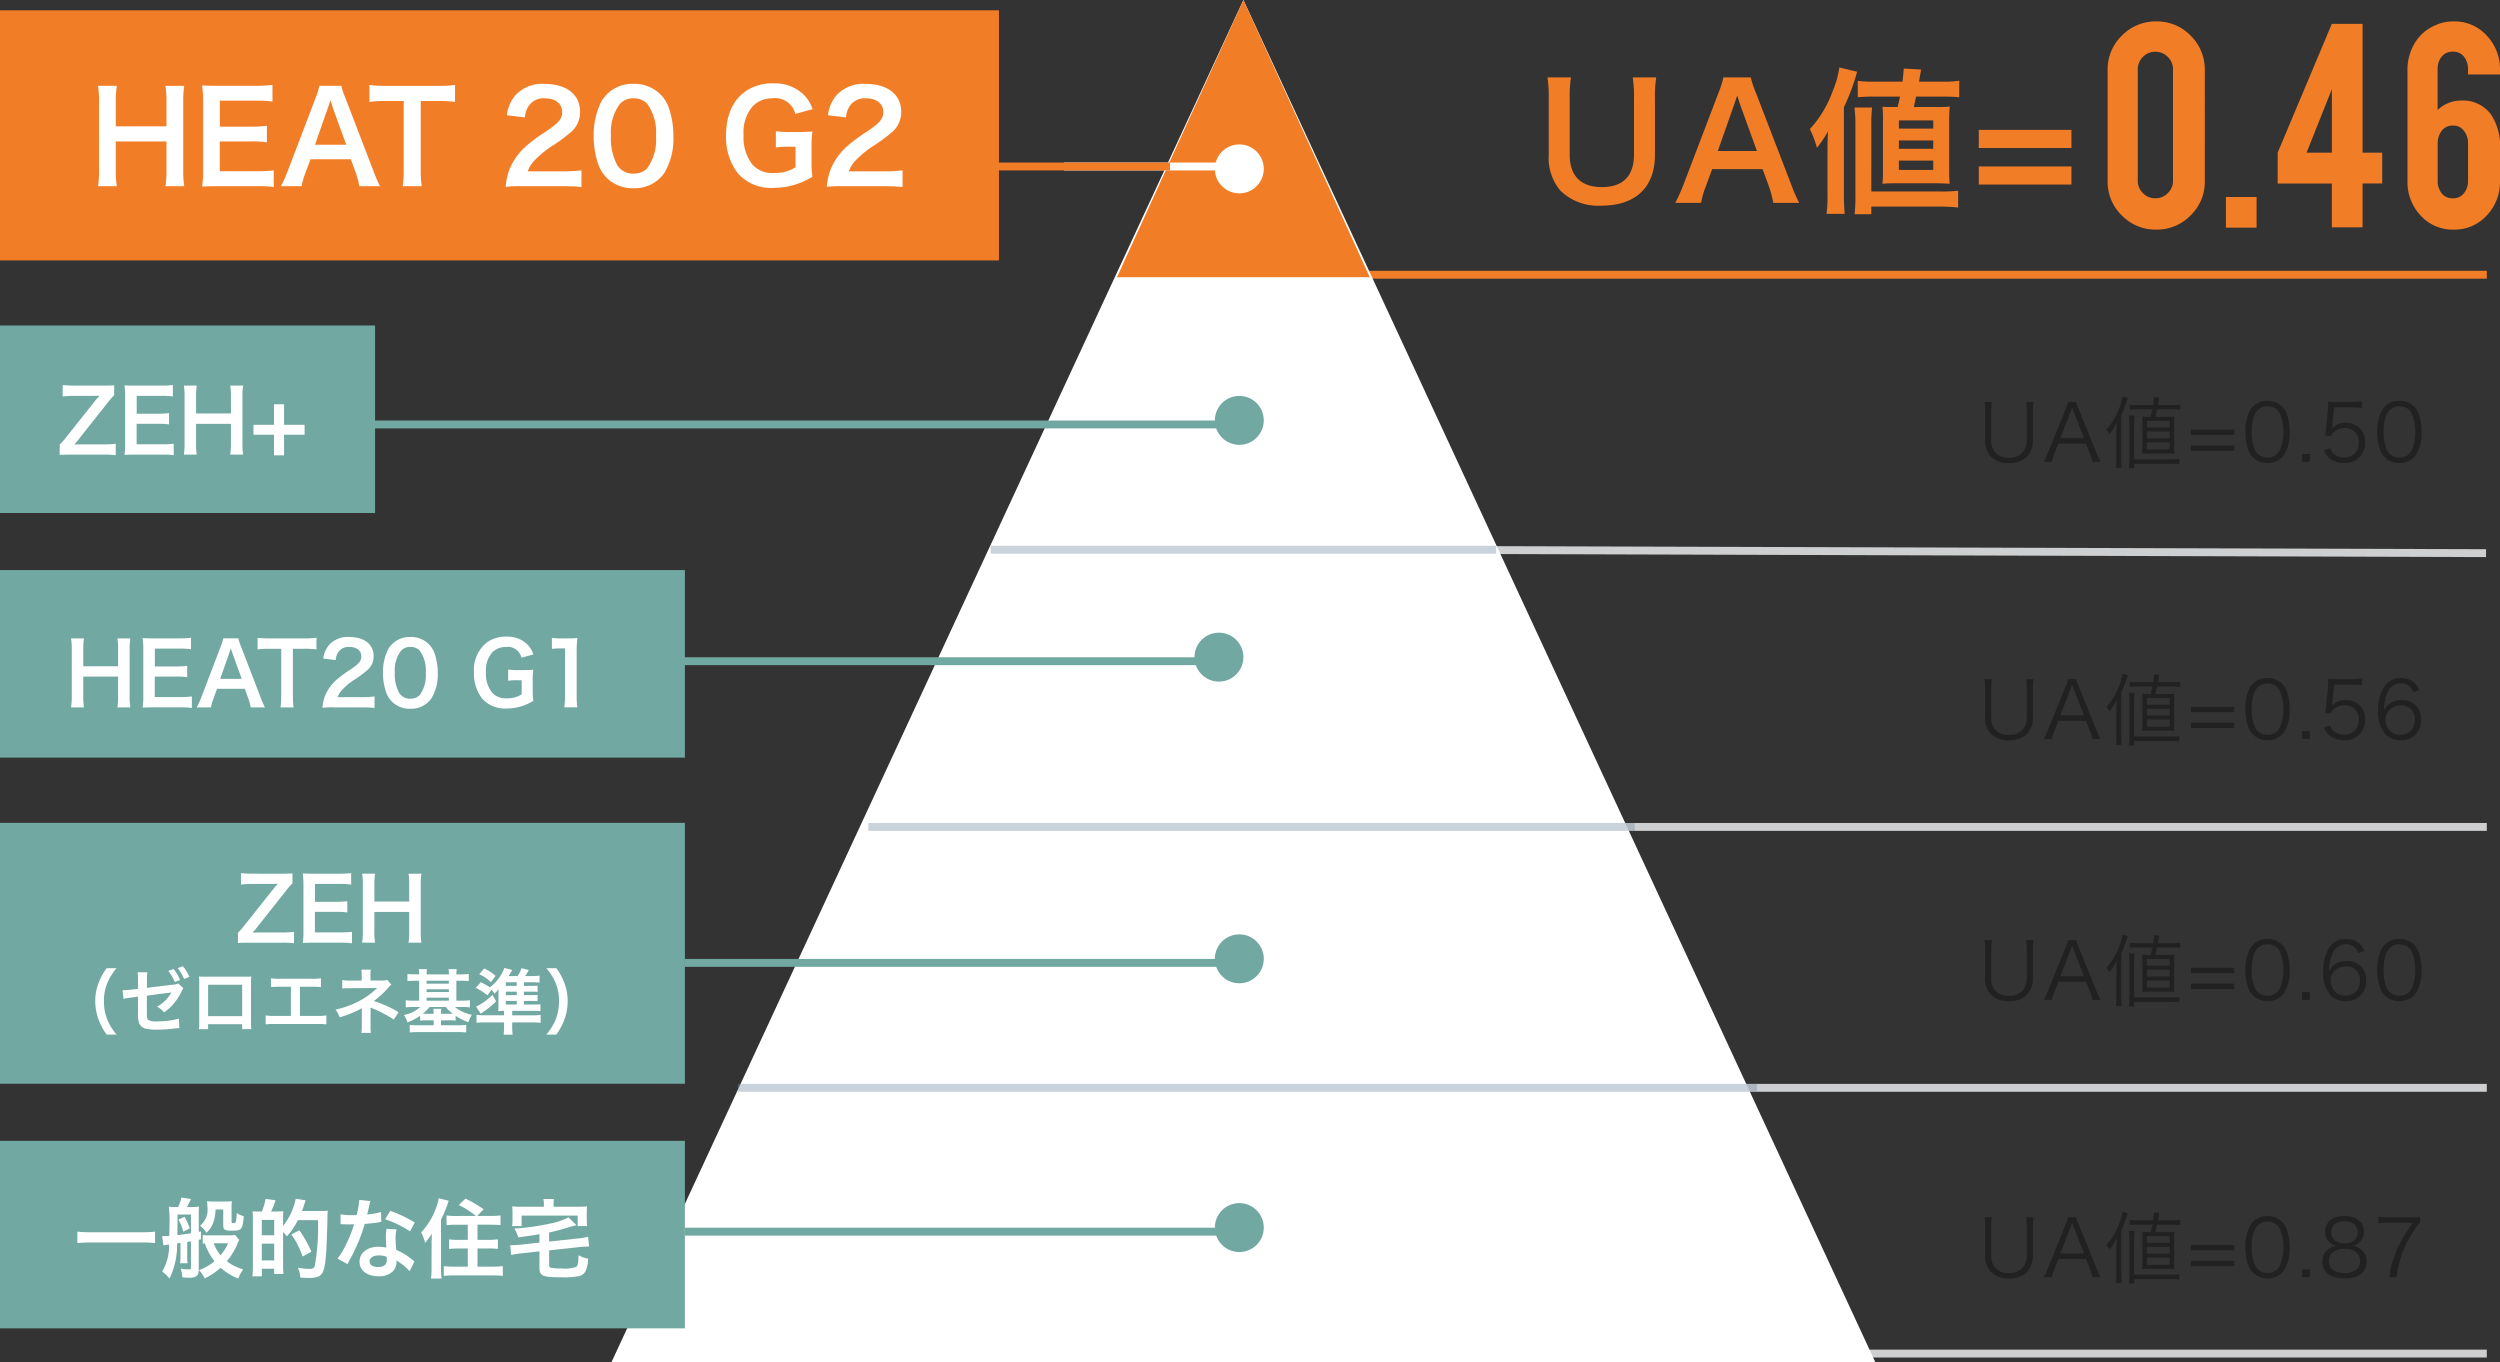 <svg xmlns="http://www.w3.org/2000/svg" width="317.3" height="172.879" viewBox="0 0 317.3 172.879">
  <rect x="0" y="0" width="317.3" height="172.879" fill="#333333" stroke="none"/>
  <g id="Group_3241" data-name="Group 3241" transform="translate(14723.947 13030.102)">
    <g id="Group_3240" data-name="Group 3240">
      <g id="Group_3239" data-name="Group 3239" transform="translate(-14752 -13877)">
        <g id="Group_3238" data-name="Group 3238">
          <g id="Group_3237" data-name="Group 3237">
            <g id="Group_3236" data-name="Group 3236" transform="translate(13925 13727)">
              <line id="Line_970" data-name="Line 970" x2="143.23" y2="0.439" transform="translate(-13724.646 -12810.334)" fill="none" stroke="#cecfd0" stroke-width="1"/>
              <line id="Line_971" data-name="Line 971" x2="137.082" transform="translate(-13718.403 -12775.149)" fill="none" stroke="#cecfd0" stroke-width="1"/>
              <line id="Line_972" data-name="Line 972" x2="95.722" transform="translate(-13677.044 -12742.035)" fill="none" stroke="#cecfd0" stroke-width="1"/>
              <line id="Line_973" data-name="Line 973" x2="80.717" transform="translate(-13662.039 -12708.307)" fill="none" stroke="#cecfd0" stroke-width="1"/>
              <path id="Path_111461" data-name="Path 111461" d="M-22.22-15.68a16.278,16.278,0,0,1,.16,2.74V-5.9c0,2.72-1.38,4.14-4.06,4.14-2.7,0-4.1-1.42-4.1-4.12v-7.06a15.683,15.683,0,0,1,.16-2.74h-2.98a16.43,16.43,0,0,1,.16,2.74v7.06a6.442,6.442,0,0,0,1.5,4.6A6.89,6.89,0,0,0-26.22.6c4.36,0,6.82-2.32,6.82-6.46v-7.1a16.164,16.164,0,0,1,.16-2.72ZM-1.1.24A20.989,20.989,0,0,1-2.12-2.12L-6.56-13.66a13.243,13.243,0,0,1-.68-2.02h-3.48a11.846,11.846,0,0,1-.64,2.02l-4.4,11.54A21.861,21.861,0,0,1-16.82.24h3.28a9.975,9.975,0,0,1,.6-2.1l.8-2.18h6.4l.8,2.18A13.448,13.448,0,0,1-4.38.24ZM-6.46-6.34h-4.96l2.08-5.92c.06-.18.06-.18.38-1.12.22.66.28.9.36,1.12Zm18.16-6.9c-.1.5-.16.76-.3,1.32h-.3c-.84,0-1.16,0-1.62-.04a15.644,15.644,0,0,1,.06,1.64v6.56c0,.62-.02,1.1-.06,1.58.76-.06,1.08-.06,1.68-.06H16.3c.6,0,.96.02,1.7.06-.04-.6-.06-.96-.06-1.78v-6.06a17.554,17.554,0,0,1,.08-1.96,16.743,16.743,0,0,1-1.7.06H13.46c.16-.74.16-.74.28-1.32h3.64a17.823,17.823,0,0,1,1.84.08v-2.1a12.1,12.1,0,0,1-2.08.12H14.12c.08-.52.08-.52.26-1.54l-2.2-.12c-.06.78-.08.96-.16,1.66H8.46a14.086,14.086,0,0,1-2.12-.1v2.08a16.917,16.917,0,0,1,1.88-.08Zm-.14,3.02h4.36v1.04H11.56Zm0,2.54h4.36v1.06H11.56Zm0,2.56h4.36v1.18H11.56ZM2.5-.7a17.085,17.085,0,0,1-.12,2.34h2.3C4.62.88,4.58.22,4.58-.68V-11.9a26.227,26.227,0,0,0,1.68-4.5L4-16.94a11.578,11.578,0,0,1-.78,2.84A14.4,14.4,0,0,1,.26-9.12a12.662,12.662,0,0,1,.9,2.38,15.424,15.424,0,0,0,1.4-2.08c-.04.98-.06,1.46-.06,2.22ZM8.06,1.68V.72h8.8a17.653,17.653,0,0,1,2.22.12V-1.3a16.2,16.2,0,0,1-2.2.1H8.06V-9.58a17.346,17.346,0,0,1,.1-2.28H5.92A16.618,16.618,0,0,1,6.04-9.6V-.8a19.879,19.879,0,0,1-.1,2.48Zm25.4-10.7H21.7v2.3H33.46Zm0,4.64H21.7v2.3H33.46Z" transform="translate(-13667.5 -12854.598)" fill="#f27d27"/>
              <path id="Path_111462" data-name="Path 111462" d="M-22.31-7.66a6.261,6.261,0,0,1,.08,1.15v3.66a2.5,2.5,0,0,1-.5,1.59,2.236,2.236,0,0,1-1.75.67,2.051,2.051,0,0,1-2.25-2.26V-6.51a5.86,5.86,0,0,1,.08-1.15h-.94a6.192,6.192,0,0,1,.08,1.15v3.69a2.949,2.949,0,0,0,.74,2.11A3.06,3.06,0,0,0-24.49.1a3.126,3.126,0,0,0,2.27-.79,2.988,2.988,0,0,0,.77-2.13V-6.53a6.03,6.03,0,0,1,.08-1.13Zm9.45,7.6a9.943,9.943,0,0,1-.53-1.15l-2.24-5.52a5.407,5.407,0,0,1-.34-.93h-1.01a5.693,5.693,0,0,1-.32.93l-2.24,5.52a6.383,6.383,0,0,1-.54,1.15h1.04a5.591,5.591,0,0,1,.31-1.02l.52-1.29h3.49l.52,1.29a7.179,7.179,0,0,1,.31,1.02Zm-2.1-3h-3.01l1.28-3.3c.02-.04.05-.15.11-.31.02-.07.06-.18.11-.33.19.55.19.56.22.64Zm8.68-3.66c-.07.32-.12.53-.23.95h-.24c-.37,0-.59-.01-.84-.03a2.127,2.127,0,0,1,.03.3v.18l.01.38V-1.9c0,.32-.01.58-.03.81.32-.02.54-.03.87-.03h2.33c.32,0,.54.01.88.03-.02-.27-.03-.46-.03-.85V-4.85c0-.54.01-.69.03-.95-.22.02-.47.03-.87.03H-5.91c.13-.55.13-.55.22-.95h2.05a6.281,6.281,0,0,1,.89.05v-.66a4.626,4.626,0,0,1-.93.06h-1.9c.06-.33.08-.47.16-.96l-.65-.04c-.04.45-.05.6-.11,1H-8.2a5.982,5.982,0,0,1-.96-.05v.64a8.042,8.042,0,0,1,.93-.04Zm-.7,1.46H-4.1v.85H-6.98Zm0,1.36H-4.1v.86H-6.98Zm0,1.37H-4.1v.9H-6.98ZM-10.85-.49a9.949,9.949,0,0,1-.06,1.2h.72c-.03-.34-.05-.69-.05-1.17v-5.5a12.278,12.278,0,0,0,.65-1.66c.09-.26.12-.35.19-.54l-.69-.18a5.883,5.883,0,0,1-.38,1.41,8.42,8.42,0,0,1-1.66,2.8,2.769,2.769,0,0,1,.4.55,7.775,7.775,0,0,0,.92-1.45c-.03.52-.04.7-.04,1.21ZM-8.6.76V.19h4.71A7.726,7.726,0,0,1-2.86.25V-.43a6.688,6.688,0,0,1-1.02.05H-8.6V-4.86a9.958,9.958,0,0,1,.05-1.07h-.71A7.528,7.528,0,0,1-9.2-4.88V-.47A9.76,9.76,0,0,1-9.25.76Zm7.21-4.91v.68h5.5v-.68Zm0,2.02v.68h5.5v-.68ZM8.32.09A2.445,2.445,0,0,0,10.44-.96a5.215,5.215,0,0,0,.7-2.89,6.884,6.884,0,0,0-.38-2.32,2.521,2.521,0,0,0-.6-.92A2.464,2.464,0,0,0,8.33-7.8,2.457,2.457,0,0,0,6.09-6.57a5.846,5.846,0,0,0-.58,2.72,6.909,6.909,0,0,0,.38,2.31,2.484,2.484,0,0,0,.6.92A2.5,2.5,0,0,0,8.32.09Zm0-7.2a1.69,1.69,0,0,1,1.57.91,5.666,5.666,0,0,1,.45,2.33,6.2,6.2,0,0,1-.31,2.02,1.969,1.969,0,0,1-.47.78A1.666,1.666,0,0,1,8.33-.6a1.7,1.7,0,0,1-1.55-.87,5.526,5.526,0,0,1-.47-2.38,6.2,6.2,0,0,1,.31-2.02,2.042,2.042,0,0,1,.45-.73A1.628,1.628,0,0,1,8.32-7.11Zm4.39,6.06v.99h.99v-.99Zm4.07-5.92h2.35a6.938,6.938,0,0,1,1.17.08v-.85a6.568,6.568,0,0,1-1.17.08H17.07a6.8,6.8,0,0,1-1.06-.05,4,4,0,0,1,.02.43c0,.19-.01.31-.03.6l-.22,2.26a7.968,7.968,0,0,1-.15,1.03l.75.07a1.283,1.283,0,0,1,.46-.6,2.076,2.076,0,0,1,1.31-.42A1.678,1.678,0,0,1,19.9-2.52,1.785,1.785,0,0,1,18.03-.61a1.86,1.86,0,0,1-1.42-.59,1.518,1.518,0,0,1-.32-.58l-.82.24a3.109,3.109,0,0,0,.63.94,2.7,2.7,0,0,0,1.91.68,2.494,2.494,0,0,0,2.7-2.64,2.321,2.321,0,0,0-.67-1.76A2.509,2.509,0,0,0,18.24-5a2.43,2.43,0,0,0-1.75.69,2.879,2.879,0,0,0,.08-.45ZM25.06.09A2.445,2.445,0,0,0,27.18-.96a5.215,5.215,0,0,0,.7-2.89,6.884,6.884,0,0,0-.38-2.32,2.52,2.52,0,0,0-.6-.92,2.464,2.464,0,0,0-1.83-.71,2.457,2.457,0,0,0-2.24,1.23,5.846,5.846,0,0,0-.58,2.72,6.909,6.909,0,0,0,.38,2.31,2.484,2.484,0,0,0,.6.92A2.5,2.5,0,0,0,25.06.09Zm0-7.2a1.69,1.69,0,0,1,1.57.91,5.666,5.666,0,0,1,.45,2.33,6.2,6.2,0,0,1-.31,2.02,1.969,1.969,0,0,1-.47.78,1.666,1.666,0,0,1-1.23.47,1.7,1.7,0,0,1-1.55-.87,5.526,5.526,0,0,1-.47-2.38,6.2,6.2,0,0,1,.31-2.02,2.042,2.042,0,0,1,.45-.73A1.628,1.628,0,0,1,25.06-7.11Z" transform="translate(-13617.481 -12821.43)" fill="#212121"/>
              <path id="Path_111463" data-name="Path 111463" d="M-22.31-7.66a6.261,6.261,0,0,1,.08,1.15v3.66a2.5,2.5,0,0,1-.5,1.59,2.236,2.236,0,0,1-1.75.67,2.051,2.051,0,0,1-2.25-2.26V-6.51a5.86,5.86,0,0,1,.08-1.15h-.94a6.192,6.192,0,0,1,.08,1.15v3.69a2.949,2.949,0,0,0,.74,2.11A3.06,3.06,0,0,0-24.49.1a3.126,3.126,0,0,0,2.27-.79,2.988,2.988,0,0,0,.77-2.13V-6.53a6.03,6.03,0,0,1,.08-1.13Zm9.45,7.6a9.943,9.943,0,0,1-.53-1.15l-2.24-5.52a5.407,5.407,0,0,1-.34-.93h-1.01a5.693,5.693,0,0,1-.32.93l-2.24,5.52a6.383,6.383,0,0,1-.54,1.15h1.04a5.591,5.591,0,0,1,.31-1.02l.52-1.29h3.49l.52,1.29a7.179,7.179,0,0,1,.31,1.02Zm-2.1-3h-3.01l1.28-3.3c.02-.04.05-.15.11-.31.02-.07.06-.18.11-.33.19.55.19.56.22.64Zm8.68-3.66c-.07.32-.12.53-.23.95h-.24c-.37,0-.59-.01-.84-.03a2.127,2.127,0,0,1,.03.3v.18l.01.38V-1.9c0,.32-.01.58-.03.81.32-.02.54-.03.87-.03h2.33c.32,0,.54.01.88.03-.02-.27-.03-.46-.03-.85V-4.85c0-.54.01-.69.03-.95-.22.02-.47.03-.87.03H-5.91c.13-.55.13-.55.22-.95h2.05a6.281,6.281,0,0,1,.89.05v-.66a4.626,4.626,0,0,1-.93.06h-1.9c.06-.33.08-.47.16-.96l-.65-.04c-.04.45-.05.6-.11,1H-8.2a5.982,5.982,0,0,1-.96-.05v.64a8.042,8.042,0,0,1,.93-.04Zm-.7,1.46H-4.1v.85H-6.98Zm0,1.36H-4.1v.86H-6.98Zm0,1.37H-4.1v.9H-6.98ZM-10.85-.49a9.949,9.949,0,0,1-.06,1.2h.72c-.03-.34-.05-.69-.05-1.17v-5.5a12.278,12.278,0,0,0,.65-1.66c.09-.26.12-.35.19-.54l-.69-.18a5.883,5.883,0,0,1-.38,1.41,8.42,8.42,0,0,1-1.66,2.8,2.769,2.769,0,0,1,.4.55,7.775,7.775,0,0,0,.92-1.45c-.03.52-.04.7-.04,1.21ZM-8.6.76V.19h4.71A7.726,7.726,0,0,1-2.86.25V-.43a6.688,6.688,0,0,1-1.02.05H-8.6V-4.86a9.958,9.958,0,0,1,.05-1.07h-.71A7.528,7.528,0,0,1-9.2-4.88V-.47A9.76,9.76,0,0,1-9.25.76Zm7.21-4.91v.68h5.5v-.68Zm0,2.02v.68h5.5v-.68ZM8.32.09A2.445,2.445,0,0,0,10.44-.96a5.215,5.215,0,0,0,.7-2.89,6.884,6.884,0,0,0-.38-2.32,2.521,2.521,0,0,0-.6-.92A2.464,2.464,0,0,0,8.33-7.8,2.457,2.457,0,0,0,6.09-6.57a5.846,5.846,0,0,0-.58,2.72,6.909,6.909,0,0,0,.38,2.31,2.484,2.484,0,0,0,.6.92A2.5,2.5,0,0,0,8.32.09Zm0-7.2a1.69,1.69,0,0,1,1.57.91,5.666,5.666,0,0,1,.45,2.33,6.2,6.2,0,0,1-.31,2.02,1.969,1.969,0,0,1-.47.78A1.666,1.666,0,0,1,8.33-.6a1.7,1.7,0,0,1-1.55-.87,5.526,5.526,0,0,1-.47-2.38,6.2,6.2,0,0,1,.31-2.02,2.042,2.042,0,0,1,.45-.73A1.628,1.628,0,0,1,8.32-7.11Zm4.39,6.06v.99h.99v-.99Zm4.07-5.92h2.35a6.938,6.938,0,0,1,1.17.08v-.85a6.568,6.568,0,0,1-1.17.08H17.07a6.8,6.8,0,0,1-1.06-.05,4,4,0,0,1,.02.43c0,.19-.01.31-.03.6l-.22,2.26a7.968,7.968,0,0,1-.15,1.03l.75.07a1.283,1.283,0,0,1,.46-.6,2.076,2.076,0,0,1,1.31-.42A1.678,1.678,0,0,1,19.9-2.52,1.785,1.785,0,0,1,18.03-.61a1.86,1.86,0,0,1-1.42-.59,1.518,1.518,0,0,1-.32-.58l-.82.24a3.109,3.109,0,0,0,.63.94,2.7,2.7,0,0,0,1.91.68,2.494,2.494,0,0,0,2.7-2.64,2.321,2.321,0,0,0-.67-1.76A2.509,2.509,0,0,0,18.24-5a2.43,2.43,0,0,0-1.75.69,2.879,2.879,0,0,0,.08-.45Zm10.82.71a2.539,2.539,0,0,0-.84-1.12,2.649,2.649,0,0,0-1.52-.42,2.512,2.512,0,0,0-2.11,1.09,5.334,5.334,0,0,0-.76,3.02A4.265,4.265,0,0,0,23.38-.55a2.688,2.688,0,0,0,1.81.63,2.444,2.444,0,0,0,2.62-2.57,2.324,2.324,0,0,0-2.51-2.5,2.377,2.377,0,0,0-1.69.61,2.1,2.1,0,0,0-.5.64,5.627,5.627,0,0,1,.42-2.15,1.825,1.825,0,0,1,1.73-1.24,1.525,1.525,0,0,1,1.19.5A1.9,1.9,0,0,1,26.8-6Zm-.58,3.79a2.158,2.158,0,0,1-.26,1.06A1.826,1.826,0,0,1,25.2-.6a1.837,1.837,0,0,1-1.89-1.88,1.75,1.75,0,0,1,.5-1.27,2.023,2.023,0,0,1,1.38-.57A1.67,1.67,0,0,1,27.02-2.47Z" transform="translate(-13617.481 -12786.245)" fill="#212121"/>
              <path id="Path_111464" data-name="Path 111464" d="M-22.31-7.66a6.261,6.261,0,0,1,.08,1.15v3.66a2.5,2.5,0,0,1-.5,1.59,2.236,2.236,0,0,1-1.75.67,2.051,2.051,0,0,1-2.25-2.26V-6.51a5.86,5.86,0,0,1,.08-1.15h-.94a6.192,6.192,0,0,1,.08,1.15v3.69a2.949,2.949,0,0,0,.74,2.11A3.06,3.06,0,0,0-24.49.1a3.126,3.126,0,0,0,2.27-.79,2.988,2.988,0,0,0,.77-2.13V-6.53a6.03,6.03,0,0,1,.08-1.13Zm9.45,7.6a9.943,9.943,0,0,1-.53-1.15l-2.24-5.52a5.407,5.407,0,0,1-.34-.93h-1.01a5.693,5.693,0,0,1-.32.93l-2.24,5.52a6.383,6.383,0,0,1-.54,1.15h1.04a5.591,5.591,0,0,1,.31-1.02l.52-1.29h3.49l.52,1.29a7.179,7.179,0,0,1,.31,1.02Zm-2.1-3h-3.01l1.28-3.3c.02-.04.05-.15.11-.31.02-.07.06-.18.11-.33.19.55.19.56.22.64Zm8.68-3.66c-.07.32-.12.53-.23.95h-.24c-.37,0-.59-.01-.84-.03a2.127,2.127,0,0,1,.03.3v.18l.01.38V-1.9c0,.32-.01.58-.03.81.32-.02.54-.03.87-.03h2.33c.32,0,.54.01.88.03-.02-.27-.03-.46-.03-.85V-4.85c0-.54.01-.69.03-.95-.22.02-.47.03-.87.03H-5.91c.13-.55.13-.55.22-.95h2.05a6.281,6.281,0,0,1,.89.05v-.66a4.626,4.626,0,0,1-.93.06h-1.9c.06-.33.08-.47.16-.96l-.65-.04c-.04.45-.05.6-.11,1H-8.2a5.982,5.982,0,0,1-.96-.05v.64a8.042,8.042,0,0,1,.93-.04Zm-.7,1.46H-4.1v.85H-6.98Zm0,1.36H-4.1v.86H-6.98Zm0,1.37H-4.1v.9H-6.98ZM-10.85-.49a9.949,9.949,0,0,1-.06,1.2h.72c-.03-.34-.05-.69-.05-1.17v-5.5a12.278,12.278,0,0,0,.65-1.66c.09-.26.12-.35.19-.54l-.69-.18a5.883,5.883,0,0,1-.38,1.41,8.42,8.42,0,0,1-1.66,2.8,2.769,2.769,0,0,1,.4.55,7.775,7.775,0,0,0,.92-1.45c-.03.52-.04.7-.04,1.21ZM-8.6.76V.19h4.71A7.726,7.726,0,0,1-2.86.25V-.43a6.688,6.688,0,0,1-1.02.05H-8.6V-4.86a9.958,9.958,0,0,1,.05-1.07h-.71A7.528,7.528,0,0,1-9.2-4.88V-.47A9.76,9.76,0,0,1-9.25.76Zm7.21-4.91v.68h5.5v-.68Zm0,2.02v.68h5.5v-.68ZM8.32.09A2.445,2.445,0,0,0,10.44-.96a5.215,5.215,0,0,0,.7-2.89,6.884,6.884,0,0,0-.38-2.32,2.521,2.521,0,0,0-.6-.92A2.464,2.464,0,0,0,8.33-7.8,2.457,2.457,0,0,0,6.09-6.57a5.846,5.846,0,0,0-.58,2.72,6.909,6.909,0,0,0,.38,2.31,2.484,2.484,0,0,0,.6.92A2.5,2.5,0,0,0,8.32.09Zm0-7.2a1.69,1.69,0,0,1,1.57.91,5.666,5.666,0,0,1,.45,2.33,6.2,6.2,0,0,1-.31,2.02,1.969,1.969,0,0,1-.47.78A1.666,1.666,0,0,1,8.33-.6a1.7,1.7,0,0,1-1.55-.87,5.526,5.526,0,0,1-.47-2.38,6.2,6.2,0,0,1,.31-2.02,2.042,2.042,0,0,1,.45-.73A1.628,1.628,0,0,1,8.32-7.11Zm4.39,6.06v.99h.99v-.99Zm7.92-5.21a2.539,2.539,0,0,0-.84-1.12,2.649,2.649,0,0,0-1.52-.42,2.512,2.512,0,0,0-2.11,1.09,5.334,5.334,0,0,0-.76,3.02A4.265,4.265,0,0,0,16.41-.55a2.688,2.688,0,0,0,1.81.63,2.444,2.444,0,0,0,2.62-2.57,2.324,2.324,0,0,0-2.51-2.5,2.377,2.377,0,0,0-1.69.61,2.1,2.1,0,0,0-.5.64,5.627,5.627,0,0,1,.42-2.15,1.825,1.825,0,0,1,1.73-1.24,1.525,1.525,0,0,1,1.19.5,1.9,1.9,0,0,1,.35.63Zm-.58,3.79a2.158,2.158,0,0,1-.26,1.06,1.826,1.826,0,0,1-1.56.81,1.837,1.837,0,0,1-1.89-1.88,1.75,1.75,0,0,1,.5-1.27,2.023,2.023,0,0,1,1.38-.57A1.67,1.67,0,0,1,20.05-2.47ZM25.06.09A2.445,2.445,0,0,0,27.18-.96a5.215,5.215,0,0,0,.7-2.89,6.884,6.884,0,0,0-.38-2.32,2.52,2.52,0,0,0-.6-.92,2.464,2.464,0,0,0-1.83-.71,2.457,2.457,0,0,0-2.24,1.23,5.846,5.846,0,0,0-.58,2.72,6.909,6.909,0,0,0,.38,2.31,2.484,2.484,0,0,0,.6.92A2.5,2.5,0,0,0,25.06.09Zm0-7.2a1.69,1.69,0,0,1,1.57.91,5.666,5.666,0,0,1,.45,2.33,6.2,6.2,0,0,1-.31,2.02,1.969,1.969,0,0,1-.47.78,1.666,1.666,0,0,1-1.23.47,1.7,1.7,0,0,1-1.55-.87,5.526,5.526,0,0,1-.47-2.38,6.2,6.2,0,0,1,.31-2.02,2.042,2.042,0,0,1,.45-.73A1.628,1.628,0,0,1,25.06-7.11Z" transform="translate(-13617.481 -12753.131)" fill="#212121"/>
              <path id="Path_111465" data-name="Path 111465" d="M-22.31-7.66a6.261,6.261,0,0,1,.08,1.15v3.66a2.5,2.5,0,0,1-.5,1.59,2.236,2.236,0,0,1-1.75.67,2.051,2.051,0,0,1-2.25-2.26V-6.51a5.86,5.86,0,0,1,.08-1.15h-.94a6.192,6.192,0,0,1,.08,1.15v3.69a2.949,2.949,0,0,0,.74,2.11A3.06,3.06,0,0,0-24.49.1a3.126,3.126,0,0,0,2.27-.79,2.988,2.988,0,0,0,.77-2.13V-6.53a6.03,6.03,0,0,1,.08-1.13Zm9.45,7.6a9.943,9.943,0,0,1-.53-1.15l-2.24-5.52a5.407,5.407,0,0,1-.34-.93h-1.01a5.693,5.693,0,0,1-.32.93l-2.24,5.52a6.383,6.383,0,0,1-.54,1.15h1.04a5.591,5.591,0,0,1,.31-1.02l.52-1.29h3.49l.52,1.29a7.179,7.179,0,0,1,.31,1.02Zm-2.1-3h-3.01l1.28-3.3c.02-.04.05-.15.11-.31.02-.07.06-.18.11-.33.19.55.19.56.22.64Zm8.68-3.66c-.07.32-.12.53-.23.95h-.24c-.37,0-.59-.01-.84-.03a2.127,2.127,0,0,1,.03.3v.18l.01.38V-1.9c0,.32-.01.58-.03.81.32-.02.54-.03.87-.03h2.33c.32,0,.54.01.88.03-.02-.27-.03-.46-.03-.85V-4.85c0-.54.01-.69.03-.95-.22.02-.47.03-.87.03H-5.91c.13-.55.13-.55.22-.95h2.05a6.281,6.281,0,0,1,.89.05v-.66a4.626,4.626,0,0,1-.93.06h-1.9c.06-.33.08-.47.16-.96l-.65-.04c-.04.45-.05.6-.11,1H-8.2a5.982,5.982,0,0,1-.96-.05v.64a8.042,8.042,0,0,1,.93-.04Zm-.7,1.46H-4.1v.85H-6.98Zm0,1.36H-4.1v.86H-6.98Zm0,1.37H-4.1v.9H-6.98ZM-10.85-.49a9.949,9.949,0,0,1-.06,1.2h.72c-.03-.34-.05-.69-.05-1.17v-5.5a12.278,12.278,0,0,0,.65-1.66c.09-.26.12-.35.19-.54l-.69-.18a5.883,5.883,0,0,1-.38,1.41,8.42,8.42,0,0,1-1.66,2.8,2.769,2.769,0,0,1,.4.55,7.775,7.775,0,0,0,.92-1.45c-.03.52-.04.7-.04,1.21ZM-8.6.76V.19h4.71A7.726,7.726,0,0,1-2.86.25V-.43a6.688,6.688,0,0,1-1.02.05H-8.6V-4.86a9.958,9.958,0,0,1,.05-1.07h-.71A7.528,7.528,0,0,1-9.2-4.88V-.47A9.76,9.76,0,0,1-9.25.76Zm7.21-4.91v.68h5.5v-.68Zm0,2.02v.68h5.5v-.68ZM8.32.09A2.445,2.445,0,0,0,10.44-.96a5.215,5.215,0,0,0,.7-2.89,6.884,6.884,0,0,0-.38-2.32,2.521,2.521,0,0,0-.6-.92A2.464,2.464,0,0,0,8.33-7.8,2.457,2.457,0,0,0,6.09-6.57a5.846,5.846,0,0,0-.58,2.72,6.909,6.909,0,0,0,.38,2.31,2.484,2.484,0,0,0,.6.92A2.5,2.5,0,0,0,8.32.09Zm0-7.2a1.69,1.69,0,0,1,1.57.91,5.666,5.666,0,0,1,.45,2.33,6.2,6.2,0,0,1-.31,2.02,1.969,1.969,0,0,1-.47.78A1.666,1.666,0,0,1,8.33-.6a1.7,1.7,0,0,1-1.55-.87,5.526,5.526,0,0,1-.47-2.38,6.2,6.2,0,0,1,.31-2.02,2.042,2.042,0,0,1,.45-.73A1.628,1.628,0,0,1,8.32-7.11Zm4.39,6.06v.99h.99v-.99Zm6.4-2.99a1.741,1.741,0,0,0,1.45-1.8c0-1.23-.94-1.98-2.47-1.98-1.51,0-2.46.77-2.46,1.98a1.743,1.743,0,0,0,1.45,1.8,2.056,2.056,0,0,0-.9.34,1.855,1.855,0,0,0-.89,1.66C15.29-.66,16.3.1,18.13.1c1.76,0,2.76-.77,2.76-2.14a1.846,1.846,0,0,0-.75-1.57A2.017,2.017,0,0,0,19.11-4.04ZM18.09-7.15c1.03,0,1.69.53,1.69,1.37,0,.89-.63,1.43-1.68,1.43s-1.69-.54-1.69-1.43C16.41-6.61,17.07-7.15,18.09-7.15Zm0,3.49c1.23,0,1.98.59,1.98,1.57a1.311,1.311,0,0,1-.38.99,2.256,2.256,0,0,1-1.61.52c-1.24,0-1.97-.56-1.97-1.51C16.11-3.06,16.86-3.66,18.09-3.66ZM27.7-7.71a8.733,8.733,0,0,1-1.16.05h-3a7.831,7.831,0,0,1-1.14-.07v.85a7.688,7.688,0,0,1,1.13-.07h3.25a16.266,16.266,0,0,0-1.8,2.9A13.152,13.152,0,0,0,23.77-.06h.95a13.022,13.022,0,0,1,.53-2.5,13,13,0,0,1,1.71-3.46,3.905,3.905,0,0,1,.74-.96Z" transform="translate(-13617.481 -12717.946)" fill="#212121"/>
              <path id="Path_111460" data-name="Path 111460" d="M13.676-5.891a5.908,5.908,0,0,1-1.812,4.366A5.962,5.962,0,0,1,7.518.268a5.959,5.959,0,0,1-4.377-1.8,5.935,5.935,0,0,1-1.8-4.356V-19.979a5.942,5.942,0,0,1,1.813-4.377,5.969,5.969,0,0,1,4.366-1.8,5.908,5.908,0,0,1,4.366,1.813,5.986,5.986,0,0,1,1.792,4.366ZM9.639-20.061a2.162,2.162,0,0,0-.659-1.586,2.162,2.162,0,0,0-1.586-.659,2.128,2.128,0,0,0-1.576.659,2.179,2.179,0,0,0-.649,1.586V-5.952a2.179,2.179,0,0,0,.649,1.586,2.128,2.128,0,0,0,1.576.659A2.162,2.162,0,0,0,8.98-4.366a2.162,2.162,0,0,0,.659-1.586ZM16.354-3.872h3.893V.021H16.354ZM22.924-9.5,29.8-25.849H33.7V-9.5h2.492v3.913H33.7V-.021H29.8V-5.582H22.924Zm6.879,0v-8.053L26.59-9.5Zm17.281-9.928v-.638a2.521,2.521,0,0,0-.5-1.6,1.708,1.708,0,0,0-1.431-.649,1.708,1.708,0,0,0-1.431.649,2.521,2.521,0,0,0-.5,1.6v5.149a4.33,4.33,0,0,1,2.945-1.195,4.417,4.417,0,0,1,3.852,1.792,7.3,7.3,0,0,1,1.133,4.346V-5.54h-.021A6.1,6.1,0,0,1,49.339-1.4,5.513,5.513,0,0,1,45.271.268a5.485,5.485,0,0,1-4.243-1.833A6.16,6.16,0,0,1,39.4-5.891V-19.979a6.505,6.505,0,0,1,.917-3.419,5.568,5.568,0,0,1,2.605-2.266,5.535,5.535,0,0,1,2.348-.494A5.5,5.5,0,0,1,49.514-24.3a6.16,6.16,0,0,1,1.627,4.325v.556ZM43.232-5.952a2.5,2.5,0,0,0,.474,1.565,1.7,1.7,0,0,0,1.442.68,1.7,1.7,0,0,0,1.442-.68,2.427,2.427,0,0,0,.494-1.565v-4.778a2.39,2.39,0,0,0-.824-1.854,1.58,1.58,0,0,0-1.092-.35,1.694,1.694,0,0,0-1.524.8,2.7,2.7,0,0,0-.412,1.462Z" transform="translate(-13630.789 -12851.227)" fill="#f27d27"/>
              <g id="Rectangle_21569" data-name="Rectangle 21569" transform="translate(-13896.947 -12878.763)" fill="#f27d27" stroke="#f27d27" stroke-width="1">
                <rect width="126.768" height="31.692" stroke="none"/>
                <rect x="0.5" y="0.5" width="125.768" height="30.692" fill="none"/>
              </g>
              <rect id="Rectangle_21570" data-name="Rectangle 21570" width="47.603" height="23.801" transform="translate(-13896.947 -12838.792)" fill="#71a8a1"/>
              <line id="Line_969" data-name="Line 969" x2="156.778" transform="translate(-13738.1 -12845.232)" fill="none" stroke="#f27d27" stroke-width="1"/>
              <path id="Polygon_12" data-name="Polygon 12" d="M80.2,0l80.2,172.879H0Z" transform="translate(-13819.335 -12880.102)" fill="#fff"/>
              <path id="Polygon_13" data-name="Polygon 13" d="M16.04,0,32.08,35.184H0Z" transform="translate(-13755.175 -12880.102)" fill="#f27d27"/>
              <line id="Line_974" data-name="Line 974" x2="22.766" transform="translate(-13761.901 -12858.971)" fill="none" stroke="#fff" stroke-width="1"/>
              <line id="Line_975" data-name="Line 975" x2="64.16" transform="translate(-13771.215 -12810.334)" fill="none" stroke="#7b90a5" stroke-width="1" opacity="0.401"/>
              <line id="Line_976" data-name="Line 976" x2="97.275" transform="translate(-13786.737 -12775.149)" fill="none" stroke="#7b90a5" stroke-width="1" opacity="0.401"/>
              <line id="Line_977" data-name="Line 977" x2="129.355" transform="translate(-13803.295 -12742.035)" fill="none" stroke="#7b90a5" stroke-width="1" opacity="0.401"/>
              <path id="Path_111467" data-name="Path 111467" d="M-8.52-1.243a13.325,13.325,0,0,1-1.595.077h-2.75c-.352,0-.715.011-.913.011a7.938,7.938,0,0,0,.55-.649l3.586-4.532A10.924,10.924,0,0,1-8.718-7.4V-8.657c-.418.022-1,.033-1.43.033H-13.7A13.676,13.676,0,0,1-15.252-8.7v1.452A13.29,13.29,0,0,1-13.7-7.326h2.332c.187,0,.561-.011.781-.022-.022.033-.187.22-.484.572l-3.674,4.62a8.307,8.307,0,0,1-.891,1.023v1.3c.429-.022.737-.033,1.43-.033h4.092A11.413,11.413,0,0,1-8.52.209Zm7.359-.011a10.52,10.52,0,0,1-1.408.077h-3.3v-2.6h2.684a8.619,8.619,0,0,1,1.43.077V-5.137a11.449,11.449,0,0,1-1.43.077H-5.858V-7.326H-2.69a9.851,9.851,0,0,1,1.419.077V-8.7a11.753,11.753,0,0,1-1.419.077H-6.012c-.671,0-.957-.011-1.4-.033a9.732,9.732,0,0,1,.088,1.419v5.951A8.9,8.9,0,0,1-7.409.165c.44-.022.737-.033,1.4-.033H-2.58A9.457,9.457,0,0,1-1.161.209Zm7.172-7.37A8.3,8.3,0,0,1,6.1-7.2v2.112H1.678V-7.216a9.015,9.015,0,0,1,.088-1.408H.127A8.382,8.382,0,0,1,.215-7.2v5.918A8.3,8.3,0,0,1,.127.132H1.766a8.634,8.634,0,0,1-.088-1.419V-3.773H6.1v2.486A8.382,8.382,0,0,1,6.011.132H7.651a8.719,8.719,0,0,1-.088-1.419V-7.216a8.575,8.575,0,0,1,.088-1.408Zm6.831,6.237H15.45V-3.652H12.843V-6.259H11.567v2.607H8.96v1.265h2.607V.22h1.276Z" transform="translate(-13873.738 -12822.535)" fill="#fff"/>
              <rect id="Rectangle_21571" data-name="Rectangle 21571" width="86.926" height="23.801" transform="translate(-13896.947 -12735.309)" fill="#71a8a1"/>
              <rect id="Rectangle_21572" data-name="Rectangle 21572" width="86.926" height="33.115" transform="translate(-13896.947 -12775.667)" fill="#71a8a1"/>
              <path id="Path_111470" data-name="Path 111470" d="M-22.561-5.093a13.273,13.273,0,0,1-1.672.077h-6.512a14.185,14.185,0,0,1-1.683-.077v1.452c.5-.044,1.067-.077,1.683-.077h6.512a15,15,0,0,1,1.672.077ZM-19.6-6.622a5.639,5.639,0,0,1,.616,1.54l.825-.418a7.367,7.367,0,0,0-.66-1.474Zm-1.9,3.278a6.251,6.251,0,0,1,.715-.11,6.3,6.3,0,0,1-.88,3.421,4.932,4.932,0,0,1,.935.9A9.717,9.717,0,0,0-19.767-3.6l.429-.066v1.6a5.614,5.614,0,0,1-.055.99h.946a7.712,7.712,0,0,1-.033-.99V-3.784c.011,0,.176-.033.473-.077V-.528c0,.2-.044.231-.231.231a6.427,6.427,0,0,1-1.089-.11A3.589,3.589,0,0,1-19.107.7a8.117,8.117,0,0,0,.869.055,1.7,1.7,0,0,0,.88-.165c.253-.187.341-.4.341-.891V-4.059c.088-.022.143-.033.286-.066v-1a2.466,2.466,0,0,1-.286.055v-2.5a6.879,6.879,0,0,1,.033-.7,6.055,6.055,0,0,1-.869.055h-.66c.143-.253.341-.649.517-1.023l-1.221-.176a4.527,4.527,0,0,1-.44,1.2h-.363a6.2,6.2,0,0,1-.8-.044,14.95,14.95,0,0,1,.088,2.222c0,.385-.011.869-.022,1.485q-.594.033-.693.033h-.22Zm1.793-3.916h1.7v2.365c-.484.088-1.188.187-1.727.242.011-.957.011-.957.022-1.859Zm7.293,2.585a2.878,2.878,0,0,1-.759.055h-2.574a4.408,4.408,0,0,1-.77-.044v1.089a2.343,2.343,0,0,1,.275-.033,7.371,7.371,0,0,0,1.221,2.266A6.522,6.522,0,0,1-16.984-.2,3.588,3.588,0,0,1-16.269.847,8.495,8.495,0,0,0-14.245-.506,7.63,7.63,0,0,0-12,.869,4.7,4.7,0,0,1-11.374-.3a6.215,6.215,0,0,1-2.079-1.034,8.558,8.558,0,0,0,1.375-2.288,2.506,2.506,0,0,1,.2-.418Zm-.88,1.056A5.409,5.409,0,0,1-14.256-2.1a4.839,4.839,0,0,1-.858-1.518Zm-.616-4.29v1.98c0,.616.165.715,1.188.715,1.155,0,1.265-.154,1.419-1.837a2.7,2.7,0,0,1-.891-.407,6.8,6.8,0,0,1-.11,1.1c-.033.143-.1.176-.33.176-.187,0-.22-.033-.22-.2V-8.03c0-.4.011-.649.033-.924a7.8,7.8,0,0,1-.946.044h-1.32a8.465,8.465,0,0,1-.891-.044,3.311,3.311,0,0,1,.055.649,2.673,2.673,0,0,1-.924,2.464,3.131,3.131,0,0,1,.8.891,2.891,2.891,0,0,0,.781-1.078,4.628,4.628,0,0,0,.374-1.881Zm4.686.264h-.385a5.328,5.328,0,0,1-.583-.033,9.062,9.062,0,0,1,.044,1.122v5.72A11.283,11.283,0,0,1-10.208.583h1.2V-.385h1.562v.66H-6.27A10.669,10.669,0,0,1-6.314-.814V-5.038a2.818,2.818,0,0,1,.473.55A8.5,8.5,0,0,0-4.433-6.556h2.552A28.271,28.271,0,0,1-2.288-.77c-.1.319-.264.407-.737.407A9.077,9.077,0,0,1-4.433-.517,3.749,3.749,0,0,1-4.125.737c.55.033.825.044,1.089.044,1.694,0,1.98-.418,2.189-3.2.044-.561.143-3.1.165-4.466a6.388,6.388,0,0,1,.044-.869,6.449,6.449,0,0,1-.935.044H-3.916c.1-.253.275-.759.319-.924a3.078,3.078,0,0,1,.154-.429l-1.265-.209A8.267,8.267,0,0,1-6.314-5.808v-.924c0-.561.011-.594.011-.616a3.13,3.13,0,0,1,.022-.33c-.088.011-.407.022-.946.033h-.605a12.143,12.143,0,0,0,.561-1.43l-1.265-.176a7.943,7.943,0,0,1-.473,1.606Zm.209,1.067h1.573v1.947H-9.02Zm0,3.014h1.573v2.123H-9.02Zm6.292,1.023A14.32,14.32,0,0,0-4.257-5.269l-1,.539A10.69,10.69,0,0,1-3.839-1.936ZM3.355-9.119A11.238,11.238,0,0,1,3.025-7.2c-.242.011-.429.011-.561.011a7.638,7.638,0,0,1-1.485-.1v1.254l.583.011c.231.011.3.011.44.011s.2,0,.693-.011a16.923,16.923,0,0,1-1.034,2.6A10.013,10.013,0,0,1,.594-1.672l1.265.7c.066-.132.066-.132.209-.4.418-.77.517-.968.77-1.507a21.114,21.114,0,0,0,1.21-3.19c.682-.055,1.353-.132,1.749-.2a2.145,2.145,0,0,1,.352-.055L6.116-7.579a9.435,9.435,0,0,1-1.76.308c.121-.484.176-.7.231-.968a5.506,5.506,0,0,1,.176-.737Zm7.04,2.86a17.364,17.364,0,0,0-3.1-1.474l-.66,1.067A13.463,13.463,0,0,1,9.8-5.126ZM10.351-1.3a1.97,1.97,0,0,1-.165-.154,4.056,4.056,0,0,0-.385-.3A6.873,6.873,0,0,0,8.063-2.761a11.679,11.679,0,0,1-.1-1.507A3.666,3.666,0,0,1,8.1-5.379L6.82-5.445a5.835,5.835,0,0,0-.088,1.111c0,.33.022.759.055,1.265a5.464,5.464,0,0,0-1.023-.1c-1.4,0-2.376.781-2.376,1.892S4.334.572,5.786.572A2.54,2.54,0,0,0,7.612-.044,1.758,1.758,0,0,0,8.085-1.21c0-.044-.011-.121-.022-.22A6.653,6.653,0,0,1,9.746-.066Zm-3.52-.6s.022.264.022.374c0,.616-.363.924-1.111.924-.682,0-1.078-.264-1.078-.715s.462-.759,1.177-.759A2.773,2.773,0,0,1,6.831-1.9Zm8.844-5.181a7.478,7.478,0,0,1-1.243-.066v1.232c.385-.033.792-.055,1.254-.055h1.441v1.925H15.961a9.4,9.4,0,0,1-1.21-.066V-2.9c.363-.033.748-.055,1.21-.055h1.166v2.31H15.345A10.6,10.6,0,0,1,14.08-.715V.517c.407-.033.77-.055,1.309-.055h4.862c.55,0,.924.022,1.32.055V-.715a11.266,11.266,0,0,1-1.309.066h-1.9v-2.31h1.375c.462,0,.858.022,1.21.055v-1.21a9.709,9.709,0,0,1-1.221.066H18.359V-5.973h1.65c.473,0,.891.022,1.276.055V-7.15a10.622,10.622,0,0,1-1.309.066H18.315l.825-.836a13.59,13.59,0,0,0-2.31-1.364l-.847.814a10.958,10.958,0,0,1,2.178,1.386ZM12.529-.429A7.558,7.558,0,0,1,12.452.858h1.353a9.25,9.25,0,0,1-.077-1.276V-6.6a17.635,17.635,0,0,0,.979-2.409l-1.265-.319a6.994,6.994,0,0,1-.418,1.43,8.95,8.95,0,0,1-1.815,2.9,5.888,5.888,0,0,1,.5,1.331,7.983,7.983,0,0,0,.858-1.177c-.022.748-.033.968-.033,1.254ZM26.224-3.7l-2.5.275c-.3.022-.77.055-.99.055h-.22l.121,1.243a8.48,8.48,0,0,1,1.2-.2l2.387-.264V-.539C26.224.528,26.609.7,28.93.7A10.083,10.083,0,0,0,31.163.572a1.233,1.233,0,0,0,.979-.814A3.917,3.917,0,0,0,32.4-1.661a3.55,3.55,0,0,1-1.21-.44c-.044,1.056-.1,1.331-.286,1.474a4.079,4.079,0,0,1-1.8.209,10.516,10.516,0,0,1-1.342-.066c-.253-.066-.308-.132-.308-.407V-2.717l3.861-.418c.3-.033.814-.066,1.012-.066a1.411,1.411,0,0,1,.2.011L32.4-4.444a7.876,7.876,0,0,1-1.188.209l-3.762.407V-4.983c.737-.154,1.353-.319,2.629-.7a7.794,7.794,0,0,1,.847-.231L29.9-6.908a8.123,8.123,0,0,1-2.365.8,29.52,29.52,0,0,1-4.5.627,5.279,5.279,0,0,1,.506,1.111c1.342-.176,1.342-.176,2.684-.4Zm.561-4.554H23.969a11.991,11.991,0,0,1-1.21-.044,5.746,5.746,0,0,1,.044.814v.825a4.879,4.879,0,0,1-.055.858h1.21V-7.128h7.117V-5.8h1.2a6.467,6.467,0,0,1-.044-.847V-7.48a5.181,5.181,0,0,1,.044-.814c-.374.033-.66.044-1.221.044H28.017V-8.6a3.06,3.06,0,0,1,.055-.638H26.719a3.063,3.063,0,0,1,.066.638Z" transform="translate(-13854.703 -12718.69)" fill="#fff"/>
              <path id="Path_111469" data-name="Path 111469" d="M-4.752-1.243a13.325,13.325,0,0,1-1.595.077H-9.1c-.352,0-.715.011-.913.011A7.938,7.938,0,0,0-9.46-1.8l3.586-4.532A10.924,10.924,0,0,1-4.95-7.4V-8.657c-.418.022-1,.033-1.43.033H-9.933A13.676,13.676,0,0,1-11.484-8.7v1.452a13.29,13.29,0,0,1,1.551-.077H-7.6c.187,0,.561-.011.781-.022-.022.033-.187.22-.484.572l-3.674,4.62a8.307,8.307,0,0,1-.891,1.023v1.3c.429-.022.737-.033,1.43-.033h4.092A11.413,11.413,0,0,1-4.752.209Zm7.359-.011A10.52,10.52,0,0,1,1.2-1.177H-2.1v-2.6H.583a8.619,8.619,0,0,1,1.43.077V-5.137a11.449,11.449,0,0,1-1.43.077H-2.09V-7.326H1.078A9.851,9.851,0,0,1,2.5-7.249V-8.7a11.753,11.753,0,0,1-1.419.077H-2.244c-.671,0-.957-.011-1.4-.033a9.732,9.732,0,0,1,.088,1.419v5.951A8.9,8.9,0,0,1-3.641.165C-3.2.143-2.9.132-2.244.132H1.188A9.457,9.457,0,0,1,2.607.209Zm7.172-7.37A8.3,8.3,0,0,1,9.867-7.2v2.112H5.445V-7.216a9.015,9.015,0,0,1,.088-1.408H3.894A8.382,8.382,0,0,1,3.982-7.2v5.918A8.3,8.3,0,0,1,3.894.132H5.533a8.634,8.634,0,0,1-.088-1.419V-3.773H9.867v2.486A8.382,8.382,0,0,1,9.779.132h1.639a8.719,8.719,0,0,1-.088-1.419V-7.216a8.575,8.575,0,0,1,.088-1.408ZM-27.261,11.8A6.917,6.917,0,0,1-28.4,10.01a6.088,6.088,0,0,1-.477-2.466,5.905,5.905,0,0,1,.468-2.385A7.014,7.014,0,0,1-27.27,3.368h-1.26a7.265,7.265,0,0,0-.99,1.773,6.369,6.369,0,0,0-.459,2.4,6.623,6.623,0,0,0,.477,2.484,7.208,7.208,0,0,0,.981,1.773Zm7.812-6.489a1.776,1.776,0,0,1-.693.153l-3.276.4V4.727a4.75,4.75,0,0,1,.054-.837h-1.242a4.473,4.473,0,0,1,.054.855V5.987l-.954.117c-.243.027-.63.054-.792.054h-.216l.117,1.107c.189-.045.288-.072.414-.09l.585-.081.846-.108V9.047a3.485,3.485,0,0,0,.09,1.143,1.194,1.194,0,0,0,.774.828,6.21,6.21,0,0,0,1.6.153,20.049,20.049,0,0,0,2.232-.153,3.75,3.75,0,0,1,.549-.036l-.054-1.215a9.966,9.966,0,0,1-2.763.351,1.981,1.981,0,0,1-1.116-.18c-.162-.135-.189-.288-.189-1.053V6.86c1.5-.207,1.962-.27,2.772-.36.135-.018.207-.027.342-.054A4.59,4.59,0,0,1-22.14,8.255a2.916,2.916,0,0,1,.9.72,6.61,6.61,0,0,0,2.2-2.628,2.524,2.524,0,0,1,.252-.441Zm-1.269-1.6a5.977,5.977,0,0,1,.837,1.413l.666-.252a5.55,5.55,0,0,0-.828-1.4Zm2.682.756a5.132,5.132,0,0,0-.828-1.35l-.639.243a6.185,6.185,0,0,1,.8,1.377Zm6.7,6.012V11.1h1.161a6.169,6.169,0,0,1-.036-.783V5.168c0-.333.009-.513.027-.747-.207.018-.369.027-.756.027h-5.112c-.36,0-.549-.009-.765-.027a5.977,5.977,0,0,1,.036.756v5.157a6.014,6.014,0,0,1-.036.774h1.161v-.63Zm0-1.026h-4.32V5.465h4.32ZM-4,5.726h1.512a9.156,9.156,0,0,1,1.152.045V4.646a6.505,6.505,0,0,1-1.17.063H-6.507a6.505,6.505,0,0,1-1.17-.063V5.771a9.244,9.244,0,0,1,1.152-.045h1.377v3.7H-7.182a6.446,6.446,0,0,1-1.17-.063V10.5A9.244,9.244,0,0,1-7.2,10.451h5.4A9.244,9.244,0,0,1-.648,10.5V9.362a6.446,6.446,0,0,1-1.17.063H-4Zm9.009,5.85a4.034,4.034,0,0,1-.045-.8V8.8c0-.081-.009-.333-.018-.441.09.045.108.045.225.1A16.055,16.055,0,0,1,7.92,9.893l.594-.945A14.687,14.687,0,0,0,5.373,7.535,11.609,11.609,0,0,0,7.209,5.852a2.112,2.112,0,0,1,.4-.387l-.522-.612a1.9,1.9,0,0,1-.612.081H4.95V4.187a2.908,2.908,0,0,1,.045-.63H3.789a3.716,3.716,0,0,1,.045.648v.738h-1.5a4.623,4.623,0,0,1-.963-.081V5.951a6.639,6.639,0,0,1,.954-.045c3.24-.018,3.24-.018,3.294-.027H5.8a9.652,9.652,0,0,1-2.79,1.908,11.2,11.2,0,0,1-2.5.837,3.72,3.72,0,0,1,.531.981A14.251,14.251,0,0,0,3.582,8.6a1.545,1.545,0,0,0,.27-.171v2.349a5.427,5.427,0,0,1-.054.8Zm5.625-7.425a7.5,7.5,0,0,1-.99-.054v.909c.315-.027.612-.045.99-.045h.495V7.49H10.4a7.205,7.205,0,0,1-.972-.054v.909a7.589,7.589,0,0,1,.972-.054h.882A4.419,4.419,0,0,1,9.2,9.308a3.216,3.216,0,0,1,.441.936,6.48,6.48,0,0,0,1.611-.837v.612a6.808,6.808,0,0,1,.819-.036h.9v.63H10.962a9.541,9.541,0,0,1-1.026-.045v.963a9.059,9.059,0,0,1,1.08-.054h5.013a8.589,8.589,0,0,1,1.071.054v-.972a7.649,7.649,0,0,1-1,.054h-2.2v-.63h1.044a6.713,6.713,0,0,1,.819.036v-.6a7.5,7.5,0,0,0,1.611.81,4.52,4.52,0,0,1,.441-.945,4.988,4.988,0,0,1-2.142-.99H16.6a7.3,7.3,0,0,1,.972.054V7.436a8.36,8.36,0,0,1-1,.054h-.72V4.961h.594a8.357,8.357,0,0,1,.981.045V4.1a7.167,7.167,0,0,1-.981.054h-.594a4.2,4.2,0,0,1,.045-.666H14.859a3.658,3.658,0,0,1,.045.666H12.078a4.286,4.286,0,0,1,.045-.666H11.088a3.079,3.079,0,0,1,.045.666Zm1.44,3.339V7.112H14.9V7.49Zm0-1.089v-.36H14.9V6.4Zm0-1.071V4.961H14.9V5.33ZM14.5,8.291a4.564,4.564,0,0,0,.9.855c-.135.009-.234.009-.45.009H13.905a3.063,3.063,0,0,1,.045-.63H12.924a2.908,2.908,0,0,1,.045.63h-.9c-.216,0-.315,0-.477-.009a4.8,4.8,0,0,0,.855-.855Zm9.927-.306V7.526h.936c.387,0,.558.009.8.027V6.761c-.225.018-.369.027-.8.027h-.936V6.347h.936c.405,0,.576.009.8.027V5.582a7.293,7.293,0,0,1-.8.027h-.936v-.45h1.2a6.64,6.64,0,0,1,.783.036V4.313a6.859,6.859,0,0,1-.909.054H24.57c.18-.261.207-.3.378-.585.018-.036.054-.1.1-.171l-.927-.243a3.72,3.72,0,0,1-.5,1H22.473c.234-.36.234-.36.387-.621.018-.027.054-.09.09-.153l-1-.261A5.494,5.494,0,0,1,20.106,5.8a9.059,9.059,0,0,0-1.152-.657l-.639.729a7.052,7.052,0,0,1,1.485.945l.531-.72a2.993,2.993,0,0,1,.342.513,3.045,3.045,0,0,0,.54-.594c-.009.2-.018.486-.018.756V7.958c0,.414-.009.576-.027.855.225-.018.441-.027.738-.027v.558h-2.52a6.845,6.845,0,0,1-.972-.054V10.3a9.03,9.03,0,0,1,1.107-.054h2.385v.513a9.167,9.167,0,0,1-.054,1.044h1.143a8.679,8.679,0,0,1-.054-1.053v-.5h2.5a9.133,9.133,0,0,1,1.107.054v-1a7.655,7.655,0,0,1-1.017.045H22.941V8.786h2.673a7.625,7.625,0,0,1,.909.036V7.949a7.58,7.58,0,0,1-.855.036ZM22.131,5.609v-.45h1.386v.45Zm0,.738h1.386v.441H22.131Zm0,1.179h1.386v.459H22.131ZM18.756,4.142a4.745,4.745,0,0,1,1.485,1l.594-.8A6.367,6.367,0,0,0,19.386,3.4Zm1.674,2.6A7.165,7.165,0,0,1,18.8,8.012a3.135,3.135,0,0,1-.45.234l.585.891A10.255,10.255,0,0,0,20.9,7.562Zm8.1,5.058a7.519,7.519,0,0,0,.981-1.773,6.759,6.759,0,0,0,.468-2.484,6.369,6.369,0,0,0-.459-2.4,7.184,7.184,0,0,0-.981-1.773H27.27a7.354,7.354,0,0,1,1.152,1.791,5.843,5.843,0,0,1,.459,2.385A6.058,6.058,0,0,1,28.4,10.01,6.917,6.917,0,0,1,27.261,11.8Z" transform="translate(-13854.878 -12760.588)" fill="#fff"/>
              <line id="Line_978" data-name="Line 978" x2="53.812" transform="translate(-13802.26 -12858.971)" fill="none" stroke="#f27d27" stroke-width="1"/>
              <line id="Line_979" data-name="Line 979" x2="111.762" transform="translate(-13849.862 -12826.229)" fill="none" stroke="#71a8a1" stroke-width="1"/>
              <line id="Line_980" data-name="Line 980" x2="71.921" transform="translate(-13812.608 -12796.181)" fill="none" stroke="#71a8a1" stroke-width="1"/>
              <line id="Line_981" data-name="Line 981" x2="71.921" transform="translate(-13810.021 -12723.781)" fill="none" stroke="#71a8a1" stroke-width="1"/>
              <line id="Line_982" data-name="Line 982" x2="71.921" transform="translate(-13810.021 -12757.893)" fill="none" stroke="#71a8a1" stroke-width="1"/>
              <circle id="Ellipse_319" data-name="Ellipse 319" cx="3.105" cy="3.105" r="3.105" transform="translate(-13742.757 -12861.772)" fill="#fff"/>
              <circle id="Ellipse_320" data-name="Ellipse 320" cx="3.105" cy="3.105" r="3.105" transform="translate(-13742.757 -12829.852)" fill="#71a8a1"/>
              <circle id="Ellipse_321" data-name="Ellipse 321" cx="3.105" cy="3.105" r="3.105" transform="translate(-13745.344 -12799.803)" fill="#71a8a1"/>
              <circle id="Ellipse_322" data-name="Ellipse 322" cx="3.105" cy="3.105" r="3.105" transform="translate(-13742.757 -12727.402)" fill="#71a8a1"/>
              <circle id="Ellipse_323" data-name="Ellipse 323" cx="3.105" cy="3.105" r="3.105" transform="translate(-13742.757 -12761.514)" fill="#71a8a1"/>
              <rect id="Rectangle_21573" data-name="Rectangle 21573" width="86.926" height="23.801" transform="translate(-13896.947 -12807.747)" fill="#71a8a1"/>
              <path id="Path_111468" data-name="Path 111468" d="M-27.307-8.624A8.3,8.3,0,0,1-27.219-7.2v2.112h-4.422V-7.216a9.015,9.015,0,0,1,.088-1.408h-1.639A8.382,8.382,0,0,1-33.1-7.2v5.918A8.3,8.3,0,0,1-33.193.132h1.639a8.634,8.634,0,0,1-.088-1.419V-3.773h4.422v2.486A8.382,8.382,0,0,1-27.307.132h1.639a8.719,8.719,0,0,1-.088-1.419V-7.216a8.575,8.575,0,0,1,.088-1.408Zm9.449,7.37a10.52,10.52,0,0,1-1.408.077h-3.3v-2.6h2.684a8.619,8.619,0,0,1,1.43.077V-5.137a11.449,11.449,0,0,1-1.43.077h-2.673V-7.326h3.168a9.851,9.851,0,0,1,1.419.077V-8.7a11.753,11.753,0,0,1-1.419.077h-3.322c-.671,0-.957-.011-1.4-.033a9.732,9.732,0,0,1,.088,1.419v5.951A8.9,8.9,0,0,1-24.106.165c.44-.022.737-.033,1.4-.033h3.432a9.457,9.457,0,0,1,1.419.077ZM-8.585.132a11.544,11.544,0,0,1-.561-1.3l-2.442-6.347a7.284,7.284,0,0,1-.374-1.111h-1.914a6.515,6.515,0,0,1-.352,1.111l-2.42,6.347a12.024,12.024,0,0,1-.583,1.3h1.8a5.486,5.486,0,0,1,.33-1.155l.44-1.2h3.52l.44,1.2A7.4,7.4,0,0,1-10.389.132Zm-2.948-3.619h-2.728l1.144-3.256c.033-.1.033-.1.209-.616.121.363.154.495.2.616Zm6.5-3.817h1.375a11.567,11.567,0,0,1,1.617.077V-8.7a11.671,11.671,0,0,1-1.617.077H-8.013a11.064,11.064,0,0,1-1.5-.077v1.474A10.923,10.923,0,0,1-8-7.3h1.485V-1.3A9.221,9.221,0,0,1-6.605.132h1.661A9.13,9.13,0,0,1-5.032-1.3ZM3.669.132c.7,0,1.144.022,1.661.066V-1.254a11.558,11.558,0,0,1-1.606.088H.644a2.652,2.652,0,0,1,.627-.99,9.623,9.623,0,0,1,1.309-1.1A13.771,13.771,0,0,0,4.428-4.609a2.233,2.233,0,0,0,.781-1.76C5.209-7.876,4.021-8.8,2.1-8.8a3.2,3.2,0,0,0-2.519.979,3.3,3.3,0,0,0-.759,1.76l1.573.187A2.091,2.091,0,0,1,.732-6.886a1.554,1.554,0,0,1,1.4-.649c.935,0,1.518.462,1.518,1.21,0,.561-.308.924-1.32,1.617A15.148,15.148,0,0,0,.512-3.377,5.429,5.429,0,0,0-1-1.221,5.621,5.621,0,0,0-1.281.187,10.138,10.138,0,0,1,.138.132ZM9.862.308a3.122,3.122,0,0,0,2.673-1.3,5.777,5.777,0,0,0,.814-3.256A7.4,7.4,0,0,0,12.92-6.8a3.082,3.082,0,0,0-.726-1.111A3.2,3.2,0,0,0,9.873-8.8,3.128,3.128,0,0,0,7.068-7.271,6.477,6.477,0,0,0,6.4-4.224a7.362,7.362,0,0,0,.429,2.53A3.082,3.082,0,0,0,7.552-.583,3.169,3.169,0,0,0,9.862.308ZM9.873-.968a1.612,1.612,0,0,1-1.408-.715A4.948,4.948,0,0,1,7.9-4.3,4.1,4.1,0,0,1,8.63-6.974a1.479,1.479,0,0,1,1.232-.561,1.59,1.59,0,0,1,1.2.462,4.266,4.266,0,0,1,.77,2.816,4.239,4.239,0,0,1-.77,2.827A1.6,1.6,0,0,1,9.873-.968ZM25.4-3.278a9.222,9.222,0,0,1,.077-1.364c-.473.033-.792.044-1.3.044h-.572a8.209,8.209,0,0,1-1.32-.066v1.419a6.022,6.022,0,0,1,1.122-.066h.594v1.793a3.283,3.283,0,0,1-1.87.5,2.3,2.3,0,0,1-1.914-.759,3.884,3.884,0,0,1-.748-2.574,3.443,3.443,0,0,1,.814-2.508,2.324,2.324,0,0,1,1.672-.671,1.8,1.8,0,0,1,2.024,1.353l1.507-.407A3.1,3.1,0,0,0,24.679-7.9a3.593,3.593,0,0,0-2.53-.946,4.171,4.171,0,0,0-2.442.649,4.4,4.4,0,0,0-1.76,3.861A5.167,5.167,0,0,0,18.98-.99,3.85,3.85,0,0,0,22.1.275,6.514,6.514,0,0,0,23.722.066a6.976,6.976,0,0,0,1.76-.759,9.091,9.091,0,0,1-.077-1.43ZM31.07.132a9.221,9.221,0,0,1-.088-1.43V-6.864a16.575,16.575,0,0,1,.088-1.815,8,8,0,0,1-1.122.055H28.936a6.113,6.113,0,0,1-1.1-.066v1.4a9.783,9.783,0,0,1,1.133-.066H29.5V-1.3a9.13,9.13,0,0,1-.088,1.43Z" transform="translate(-13854.738 -12790.455)" fill="#fff"/>
              <path id="Path_111466" data-name="Path 111466" d="M-42.384-12.544a12.072,12.072,0,0,1,.128,2.064v3.072h-6.432V-10.5a13.113,13.113,0,0,1,.128-2.048h-2.384a12.192,12.192,0,0,1,.128,2.064v8.608A12.072,12.072,0,0,1-50.944.192h2.384a12.558,12.558,0,0,1-.128-2.064V-5.488h6.432v3.616A12.192,12.192,0,0,1-42.384.192H-40a12.683,12.683,0,0,1-.128-2.064V-10.5A12.474,12.474,0,0,1-40-12.544ZM-28.64-1.824a15.3,15.3,0,0,1-2.048.112h-4.8V-5.488h3.9a12.537,12.537,0,0,1,2.08.112v-2.1a16.652,16.652,0,0,1-2.08.112h-3.888v-3.3h4.608a14.329,14.329,0,0,1,2.064.112v-2.112a17.1,17.1,0,0,1-2.064.112H-35.7c-.976,0-1.392-.016-2.032-.048a14.156,14.156,0,0,1,.128,2.064v8.656A12.943,12.943,0,0,1-37.728.24c.64-.032,1.072-.048,2.032-.048H-30.7A13.756,13.756,0,0,1-28.64.3ZM-15.152.192A16.791,16.791,0,0,1-15.968-1.7l-3.552-9.232a10.6,10.6,0,0,1-.544-1.616h-2.784a9.477,9.477,0,0,1-.512,1.616L-26.88-1.7A17.489,17.489,0,0,1-27.728.192H-25.1a7.98,7.98,0,0,1,.48-1.68l.64-1.744h5.12l.64,1.744a10.759,10.759,0,0,1,.448,1.68ZM-19.44-5.072h-3.968l1.664-4.736c.048-.144.048-.144.3-.9.176.528.224.72.288.9Zm9.456-5.552h2a16.824,16.824,0,0,1,2.352.112v-2.144a16.976,16.976,0,0,1-2.352.112H-14.32a16.093,16.093,0,0,1-2.176-.112v2.144a15.888,15.888,0,0,1,2.192-.112h2.16v8.736a13.412,13.412,0,0,1-.128,2.08h2.416a13.281,13.281,0,0,1-.128-2.08ZM8,.192c1.024,0,1.664.032,2.416.1V-1.824A16.811,16.811,0,0,1,8.08-1.7H3.6a3.857,3.857,0,0,1,.912-1.44,14,14,0,0,1,1.9-1.6A20.031,20.031,0,0,0,9.1-6.7a3.248,3.248,0,0,0,1.136-2.56c0-2.192-1.728-3.536-4.528-3.536a4.652,4.652,0,0,0-3.664,1.424,4.8,4.8,0,0,0-1.1,2.56l2.288.272a3.041,3.041,0,0,1,.5-1.472A2.261,2.261,0,0,1,5.76-10.96c1.36,0,2.208.672,2.208,1.76,0,.816-.448,1.344-1.92,2.352a22.034,22.034,0,0,0-2.64,1.936A7.9,7.9,0,0,0,1.216-1.776,8.175,8.175,0,0,0,.8.272,14.746,14.746,0,0,1,2.864.192Zm9.008.256A4.542,4.542,0,0,0,20.9-1.44,8.4,8.4,0,0,0,22.08-6.176a10.76,10.76,0,0,0-.624-3.712A4.483,4.483,0,0,0,20.4-11.5a4.647,4.647,0,0,0-3.376-1.3,4.549,4.549,0,0,0-4.08,2.224,9.421,9.421,0,0,0-.976,4.432,10.708,10.708,0,0,0,.624,3.68A4.483,4.483,0,0,0,13.648-.848,4.61,4.61,0,0,0,17.008.448Zm.016-1.856a2.344,2.344,0,0,1-2.048-1.04,7.2,7.2,0,0,1-.816-3.808,5.97,5.97,0,0,1,1.056-3.888,2.152,2.152,0,0,1,1.792-.816,2.312,2.312,0,0,1,1.744.672,6.205,6.205,0,0,1,1.12,4.1,6.165,6.165,0,0,1-1.12,4.112A2.325,2.325,0,0,1,17.024-1.408Zm22.592-3.36a13.415,13.415,0,0,1,.112-1.984c-.688.048-1.152.064-1.888.064h-.832a11.941,11.941,0,0,1-1.92-.1V-4.72a8.759,8.759,0,0,1,1.632-.1h.864v2.608a4.775,4.775,0,0,1-2.72.72,3.349,3.349,0,0,1-2.784-1.1,5.649,5.649,0,0,1-1.088-3.744,5.008,5.008,0,0,1,1.184-3.648,3.381,3.381,0,0,1,2.432-.976,2.623,2.623,0,0,1,2.944,1.968l2.192-.592a4.51,4.51,0,0,0-1.184-1.9,5.226,5.226,0,0,0-3.68-1.376,6.067,6.067,0,0,0-3.552.944c-1.664,1.12-2.56,3.072-2.56,5.616a7.516,7.516,0,0,0,1.5,4.864A5.6,5.6,0,0,0,34.816.4,9.475,9.475,0,0,0,37.168.1a10.146,10.146,0,0,0,2.56-1.1,13.223,13.223,0,0,1-.112-2.08ZM48.752.192c1.024,0,1.664.032,2.416.1V-1.824a16.811,16.811,0,0,1-2.336.128h-4.48a3.857,3.857,0,0,1,.912-1.44,14,14,0,0,1,1.9-1.6A20.031,20.031,0,0,0,49.856-6.7a3.248,3.248,0,0,0,1.136-2.56c0-2.192-1.728-3.536-4.528-3.536A4.652,4.652,0,0,0,42.8-11.376a4.8,4.8,0,0,0-1.1,2.56l2.288.272a3.041,3.041,0,0,1,.5-1.472,2.261,2.261,0,0,1,2.032-.944c1.36,0,2.208.672,2.208,1.76,0,.816-.448,1.344-1.92,2.352a22.034,22.034,0,0,0-2.64,1.936,7.9,7.9,0,0,0-2.192,3.136A8.175,8.175,0,0,0,41.552.272a14.746,14.746,0,0,1,2.064-.08Z" transform="translate(-13833.563 -12856.66)" fill="#fff"/>
            </g>
          </g>
        </g>
      </g>
    </g>
  </g>
</svg>
